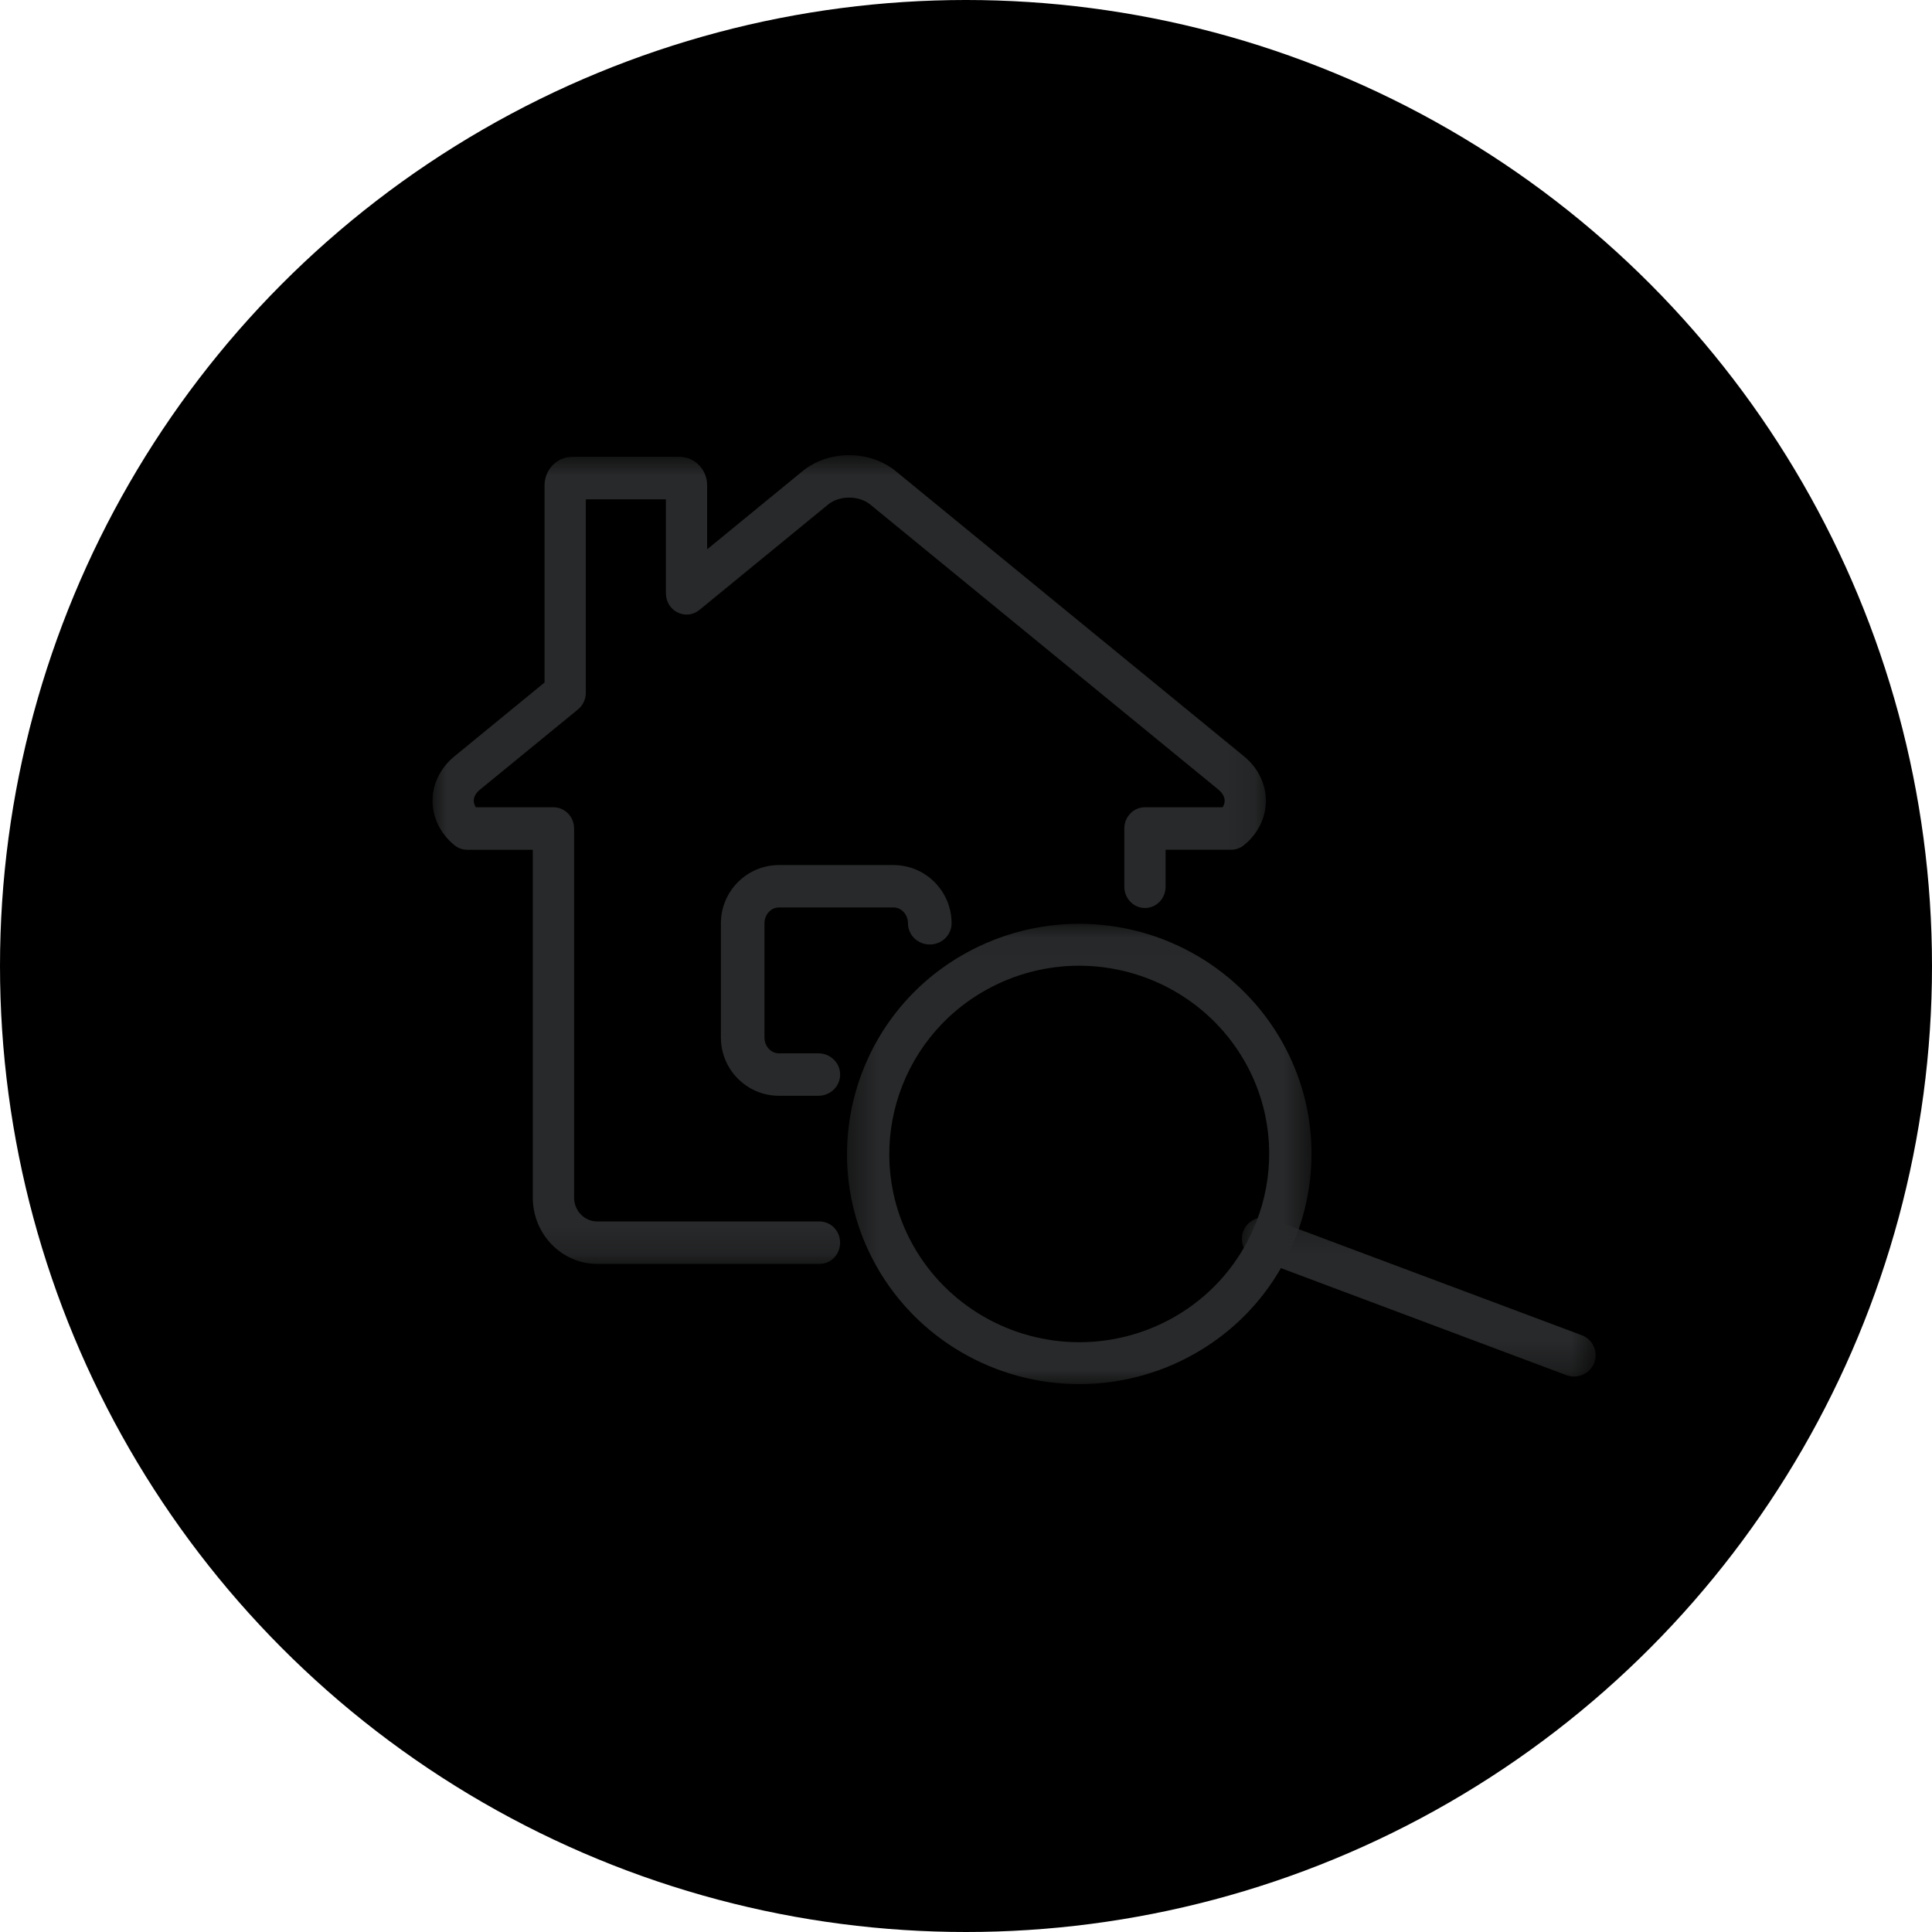 <svg xmlns="http://www.w3.org/2000/svg" xmlns:xlink="http://www.w3.org/1999/xlink" width="67" height="67" viewBox="0 0 67 67">
    <defs>
        <path id="prefix__a" d="M0 0.785L28.9 0.785 28.9 28.831 0 28.831z"/>
        <path id="prefix__c" d="M0.373 0.036L16.482 0.036 16.482 16 0.373 16z"/>
        <path id="prefix__e" d="M0.066 0.219L12.336 0.219 12.336 5.736 0.066 5.736z"/>
    </defs>
    <g fill="none" fill-rule="evenodd">
        <circle cx="33.5" cy="33.5" r="33.5" fill="transaprent"/>
        <g transform="translate(15 15)">
            <mask id="prefix__b" fill="#fff">
                <use xlink:href="#prefix__a"/>
            </mask>
            <path fill="#28292a" d="M13.42 28.831H5.713c-1.233 0-2.236-1.031-2.236-2.3V14.469H1.2c-.162 0-.32-.058-.445-.162-.48-.393-.755-.954-.755-1.538 0-.583.275-1.142.755-1.537l3.13-2.564V1.83c0-.543.43-.987.956-.987h3.725c.528 0 .957.444.957.987V4.05l3.307-2.71c.908-.741 2.331-.741 3.238.003l12.076 9.888c.481.394.756.954.756 1.537.001.584-.274 1.145-.756 1.538-.126.104-.283.162-.446.162h-2.277v1.285c0 .407-.319.736-.716.736-.393 0-.714-.33-.714-.736V13.73c0-.406.32-.735.714-.735H27.4c.047-.074.07-.15.07-.227 0-.133-.076-.27-.216-.385L15.177 2.495c-.389-.318-1.068-.318-1.457 0L9.254 6.153c-.216.177-.509.21-.755.086-.25-.12-.406-.381-.406-.662v-3.26H5.316v6.706c0 .225-.1.438-.27.577l-3.4 2.783c-.14.114-.217.252-.217.385 0 .077.027.153.071.227h2.693c.395 0 .716.329.716.735v12.802c0 .458.36.827.805.827h7.706c.396 0 .714.33.714.736 0 .408-.318.736-.714.736z" mask="url(#prefix__b)"/>
            <path fill="#28292a" d="M13.38 23h-1.369C10.903 23 10 22.094 10 20.98v-3.96c0-1.114.903-2.02 2.011-2.02h3.978c1.108 0 2.011.906 2.011 2.02 0 .407-.339.734-.756.734s-.756-.327-.756-.734c0-.302-.224-.55-.5-.55h-3.977c-.276 0-.5.248-.5.55v3.96c0 .303.224.548.5.548h1.37c.416 0 .754.331.754.737 0 .406-.338.735-.754.735"/>
            <g transform="translate(14 17)">
                <mask id="prefix__d" fill="#fff">
                    <use xlink:href="#prefix__c"/>
                </mask>
                <path fill="#28292a" d="M8.434 16c-2.923 0-5.622-1.569-7.044-4.097C-.77 8.06.624 3.188 4.505 1.047 5.703.385 7.056.036 8.42.036c2.924 0 5.622 1.57 7.044 4.097 2.162 3.844.766 8.715-3.115 10.857-1.198.662-2.552 1.01-3.915 1.01M8.421 1.49c-1.115 0-2.222.285-3.2.827-3.175 1.752-4.318 5.736-2.55 8.88 1.164 2.066 3.371 3.35 5.763 3.35 1.114 0 2.221-.284 3.201-.825 3.174-1.754 4.316-5.737 2.548-8.881-1.162-2.067-3.37-3.351-5.762-3.351" mask="url(#prefix__d)"/>
            </g>
            <g transform="translate(28 27)">
                <mask id="prefix__f" fill="#fff">
                    <use xlink:href="#prefix__e"/>
                </mask>
                <path fill="#28292a" d="M11.589 5.736c-.09 0-.179-.014-.266-.046L.549 1.65C.162 1.507-.03 1.08.115.698.26.316.692.123 1.079.267l10.776 4.038c.385.145.579.571.433.954-.113.296-.398.477-.7.477" mask="url(#prefix__f)"/>
            </g>
        </g>
    </g>
</svg>
